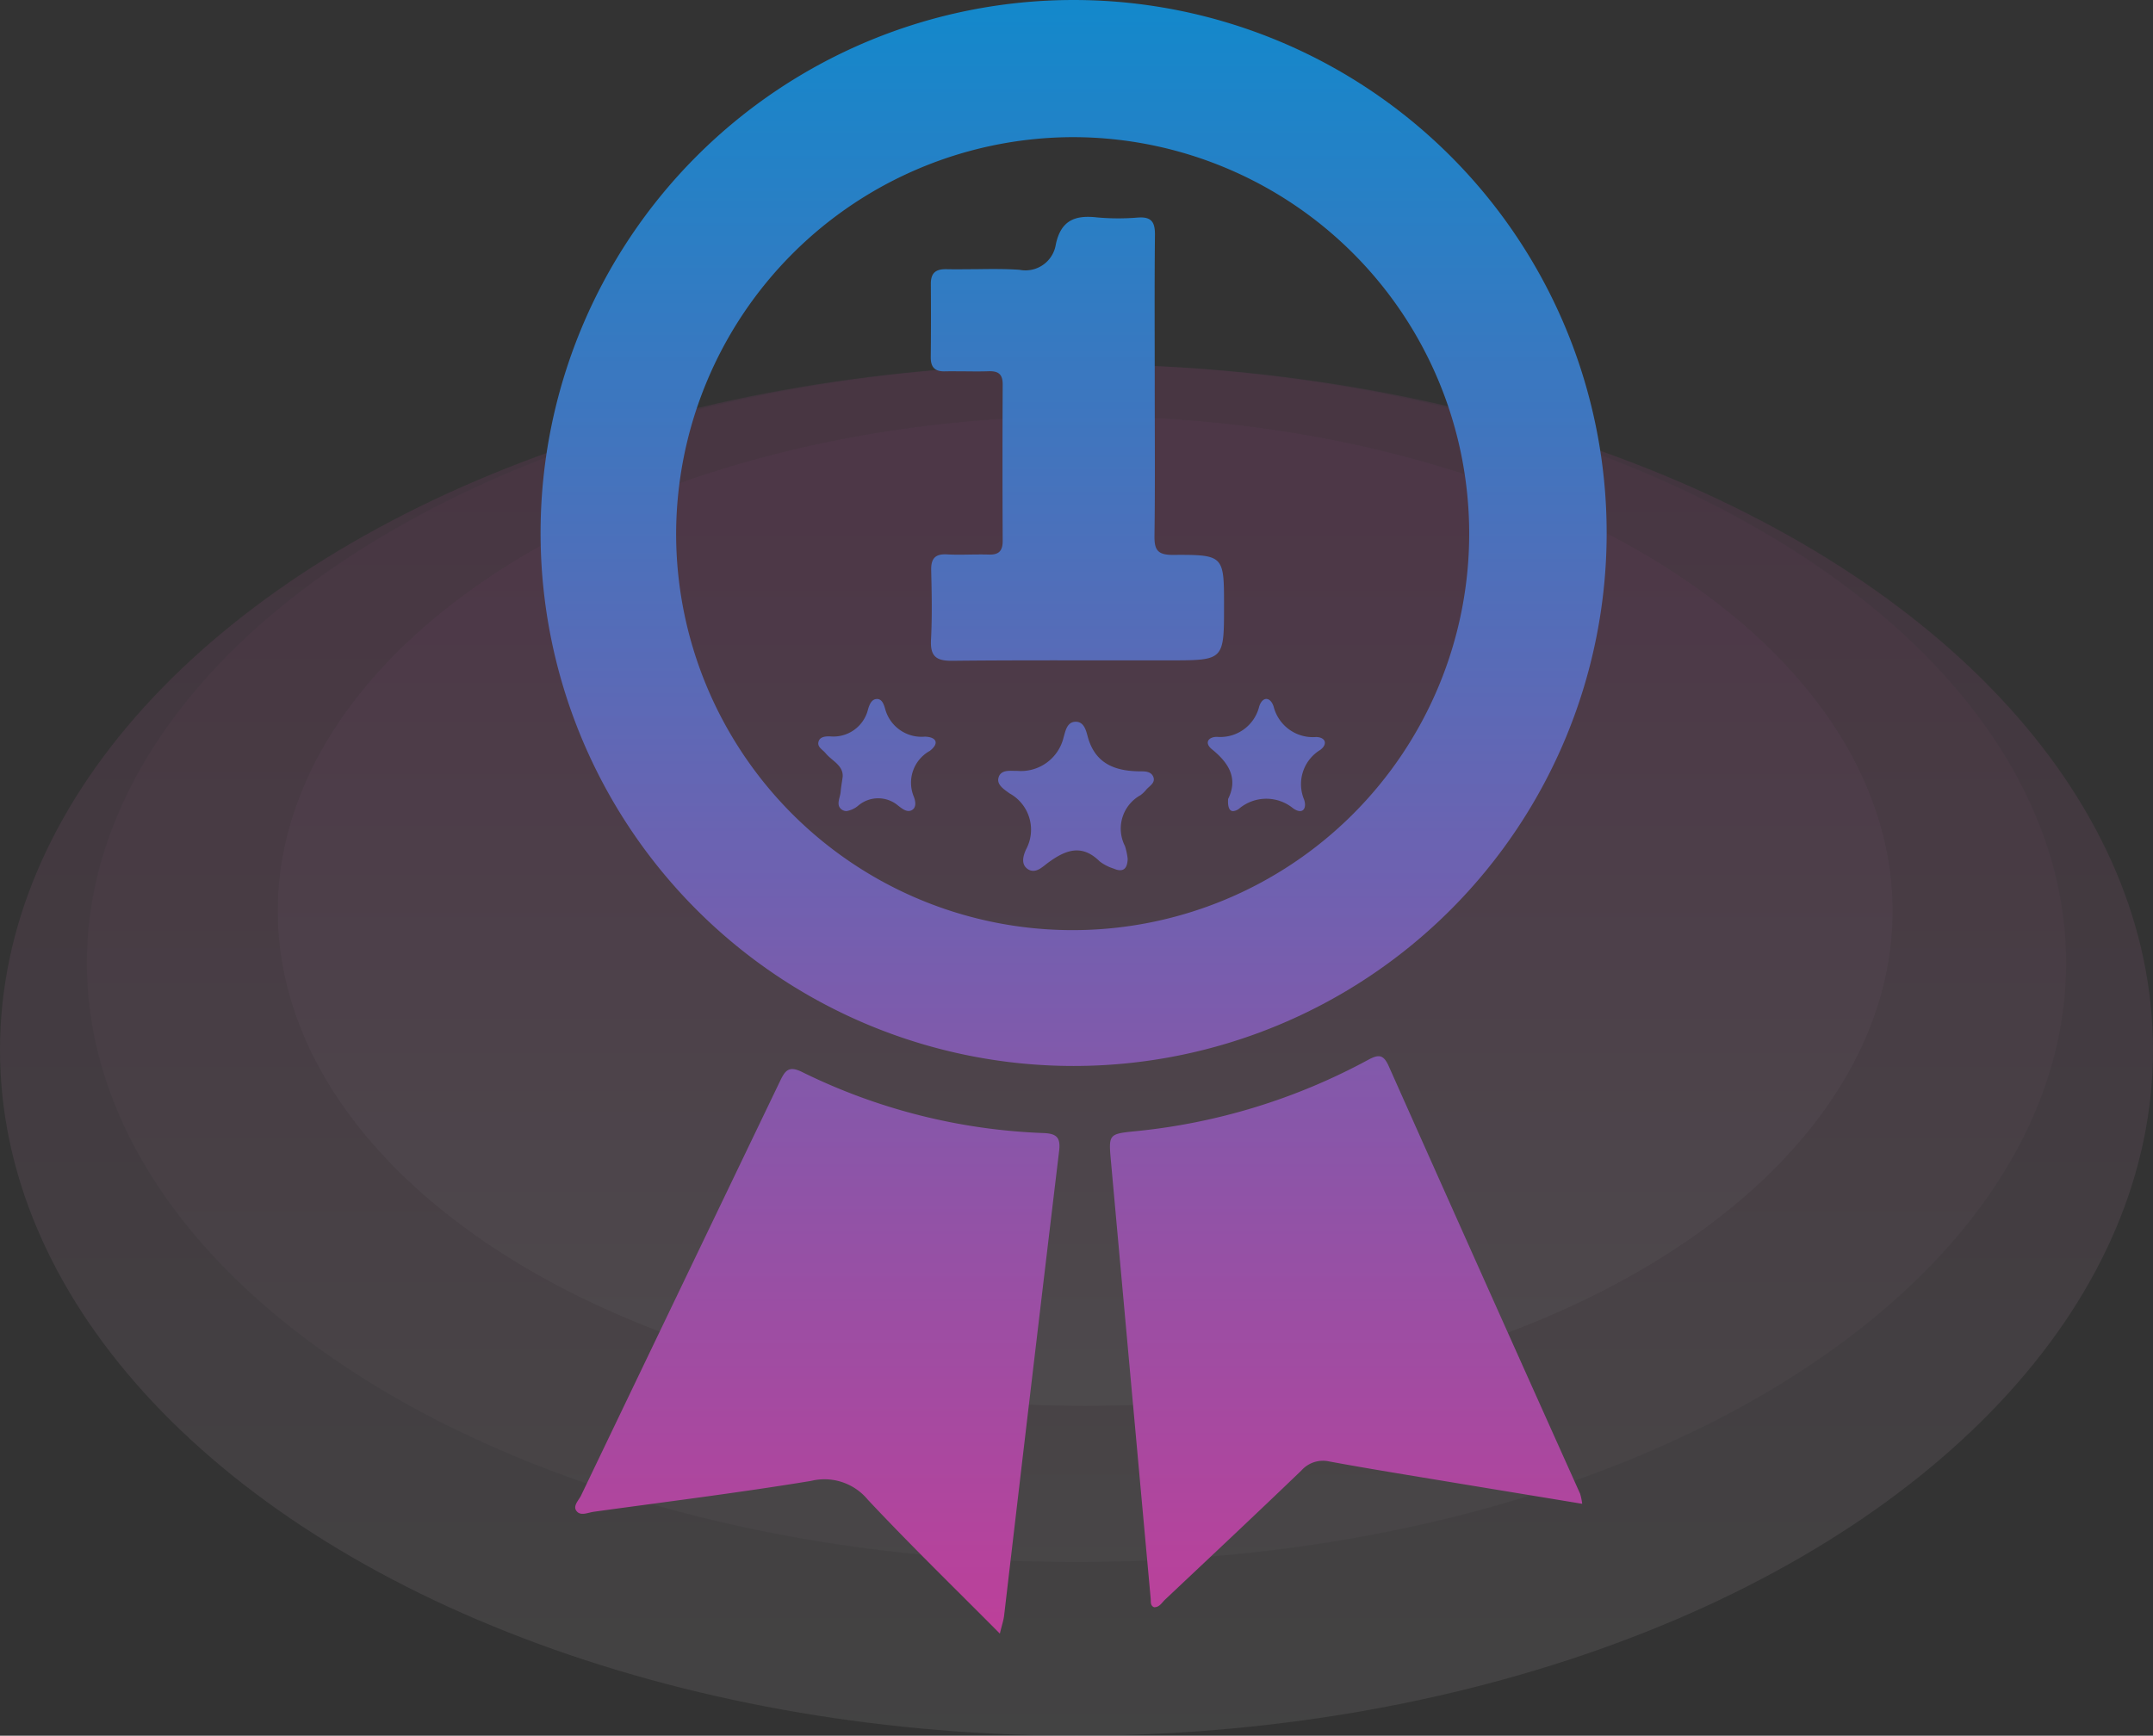 <svg xmlns="http://www.w3.org/2000/svg" xmlns:xlink="http://www.w3.org/1999/xlink" width="124" height="99.976" viewBox="0 0 124 99.976">
  <rect x="0" y="0" width="124" height="99.976" fill="#333333" stroke="none"/>
  <defs>
    <linearGradient id="linear-gradient" x1="0.5" y1="0.101" x2="0.5" y2="1" gradientUnits="objectBoundingBox">
      <stop offset="0" stop-color="#ff53d0"/>
      <stop offset="1" stop-color="#fff"/>
    </linearGradient>
    <linearGradient id="linear-gradient-4" x1="0.5" x2="0.5" y2="1" gradientUnits="objectBoundingBox">
      <stop offset="0" stop-color="#1488cb"/>
      <stop offset="1" stop-color="#bc409a"/>
    </linearGradient>
  </defs>
  <g id="Strategy-2" transform="translate(-928.776 -734.445)">
    <g id="Group_82089" data-name="Group 82089" transform="translate(863.331 -1856.997)" opacity="0.26">
      <ellipse id="Ellipse_25" data-name="Ellipse 25" cx="62" cy="39.5" rx="62" ry="39.5" transform="translate(65.445 2612.418)" opacity="0.3" fill="url(#linear-gradient)"/>
      <ellipse id="Ellipse_26" data-name="Ellipse 26" cx="57" cy="34.5" rx="57" ry="34.5" transform="translate(70.445 2612.418)" opacity="0.12" fill="url(#linear-gradient)"/>
      <ellipse id="Ellipse_27" data-name="Ellipse 27" cx="46.5" cy="28.5" rx="46.5" ry="28.5" transform="translate(81.445 2615.418)" opacity="0.19" fill="url(#linear-gradient)"/>
    </g>
    <path id="Union_96" data-name="Union 96" d="M18.941,86.384A3.238,3.238,0,0,0,15.67,85.3c-4.155.684-8.337,1.2-12.509,1.777-.329.046-.745.251-.979-.019-.263-.3.1-.627.241-.913Q8.157,74.191,13.9,62.241c.294-.615.52-.855,1.251-.495A34.274,34.274,0,0,0,29.06,65.264c.744.029.989.249.9,1.015q-1.606,13.392-3.171,26.789c-.031.258-.119.506-.244,1.028C23.878,91.41,21.35,88.954,18.941,86.384Zm16.487,6.193c-.227-.095-.18-.31-.195-.484Q34.085,79.5,32.945,66.912c-.143-1.58-.141-1.6,1.4-1.753a35.4,35.4,0,0,0,13.41-4.111c.615-.334.889-.307,1.187.362q5.493,12.322,11.023,24.631a3.57,3.57,0,0,1,.12.578c-2.6-.43-5.1-.838-7.6-1.253-2.322-.386-4.646-.757-6.959-1.184a1.66,1.66,0,0,0-1.613.517c-2.6,2.5-5.23,4.966-7.855,7.441-.184.172-.313.437-.625.437ZM30.781,61.4a30.7,30.7,0,1,1,.024,0ZM7.9,30.7A22.838,22.838,0,1,0,30.8,7.9H30.76A22.9,22.9,0,0,0,7.9,30.7ZM28.159,50.064c-.425-.283-.264-.794-.1-1.148a2.385,2.385,0,0,0-.965-3.222c-.286-.215-.727-.478-.632-.876.1-.439.537-.429.894-.417.061,0,.119,0,.173,0a2.525,2.525,0,0,0,2.688-1.934c.108-.356.19-.911.724-.894.449.015.569.5.659.837.417,1.558,1.538,2,2.983,2.019.293,0,.666-.015.8.318.137.351-.222.518-.408.739a1.861,1.861,0,0,1-.327.315,2.2,2.2,0,0,0-.9,2.927,3.719,3.719,0,0,1,.159.744c-.019.608-.293.786-.815.556a2.586,2.586,0,0,1-.8-.413c-1.059-1.05-2.019-.627-3.01.108-.235.177-.507.436-.806.436A.543.543,0,0,1,28.159,50.064ZM39.691,46.02c.58-1.167.06-2.061-.923-2.854-.473-.381-.208-.722.278-.723a2.307,2.307,0,0,0,2.437-1.756c.195-.589.649-.557.832.02a2.331,2.331,0,0,0,2.451,1.745c.53.014.681.4.237.74a2.308,2.308,0,0,0-.94,2.854c.178.5-.066.915-.635.508a2.433,2.433,0,0,0-3.1.022.658.658,0,0,1-.352.145C39.744,46.72,39.665,46.442,39.691,46.02Zm-22.3.571c-.283-.251-.044-.647-.016-.979.022-.264.07-.525.117-.864.047-.666-.618-.916-.986-1.367-.165-.2-.478-.346-.41-.64.071-.31.4-.33.661-.327a2.049,2.049,0,0,0,2.2-1.572c.076-.246.193-.561.484-.579.319-.022.422.317.493.552a2.17,2.17,0,0,0,2.295,1.616c.656.02.855.376.278.823a2.093,2.093,0,0,0-.919,2.632c.091.234.161.586-.07.75-.293.21-.6-.058-.82-.222a1.776,1.776,0,0,0-2.281-.034,1.417,1.417,0,0,1-.7.339A.469.469,0,0,1,17.39,46.59Zm5.189-9.751c.069-1.323.041-2.656.01-3.982-.017-.679.219-.965.921-.925.429.024.859.017,1.289.01.366-.005.733-.01,1.1,0,.584.022.81-.208.808-.793q-.023-4.5,0-8.994c.005-.61-.252-.793-.82-.772-.438.014-.877.01-1.314.005-.4,0-.794-.009-1.189,0-.587.017-.825-.242-.82-.813q.021-2.1.005-4.211c-.005-.625.261-.872.894-.859.558.012,1.118,0,1.677,0,.845-.012,1.692-.024,2.534.034a1.769,1.769,0,0,0,2.094-1.467c.294-1.377,1.1-1.694,2.363-1.551a13.556,13.556,0,0,0,2.388.007c.771-.049.964.283.957,1-.031,2.922-.012,5.844-.012,8.765,0,2.847.025,5.693-.015,8.538-.012.8.139,1.133,1.047,1.13,2.959-.015,2.959.025,2.959,2.939,0,3.135,0,3.135-3.13,3.135q-1.728,0-3.456,0c-3.023,0-6.045-.008-9.068.025h-.048C22.846,38.062,22.531,37.773,22.579,36.839Z" transform="translate(959.817 734.445)" fill="url(#linear-gradient-4)"/>
  </g>
</svg>
